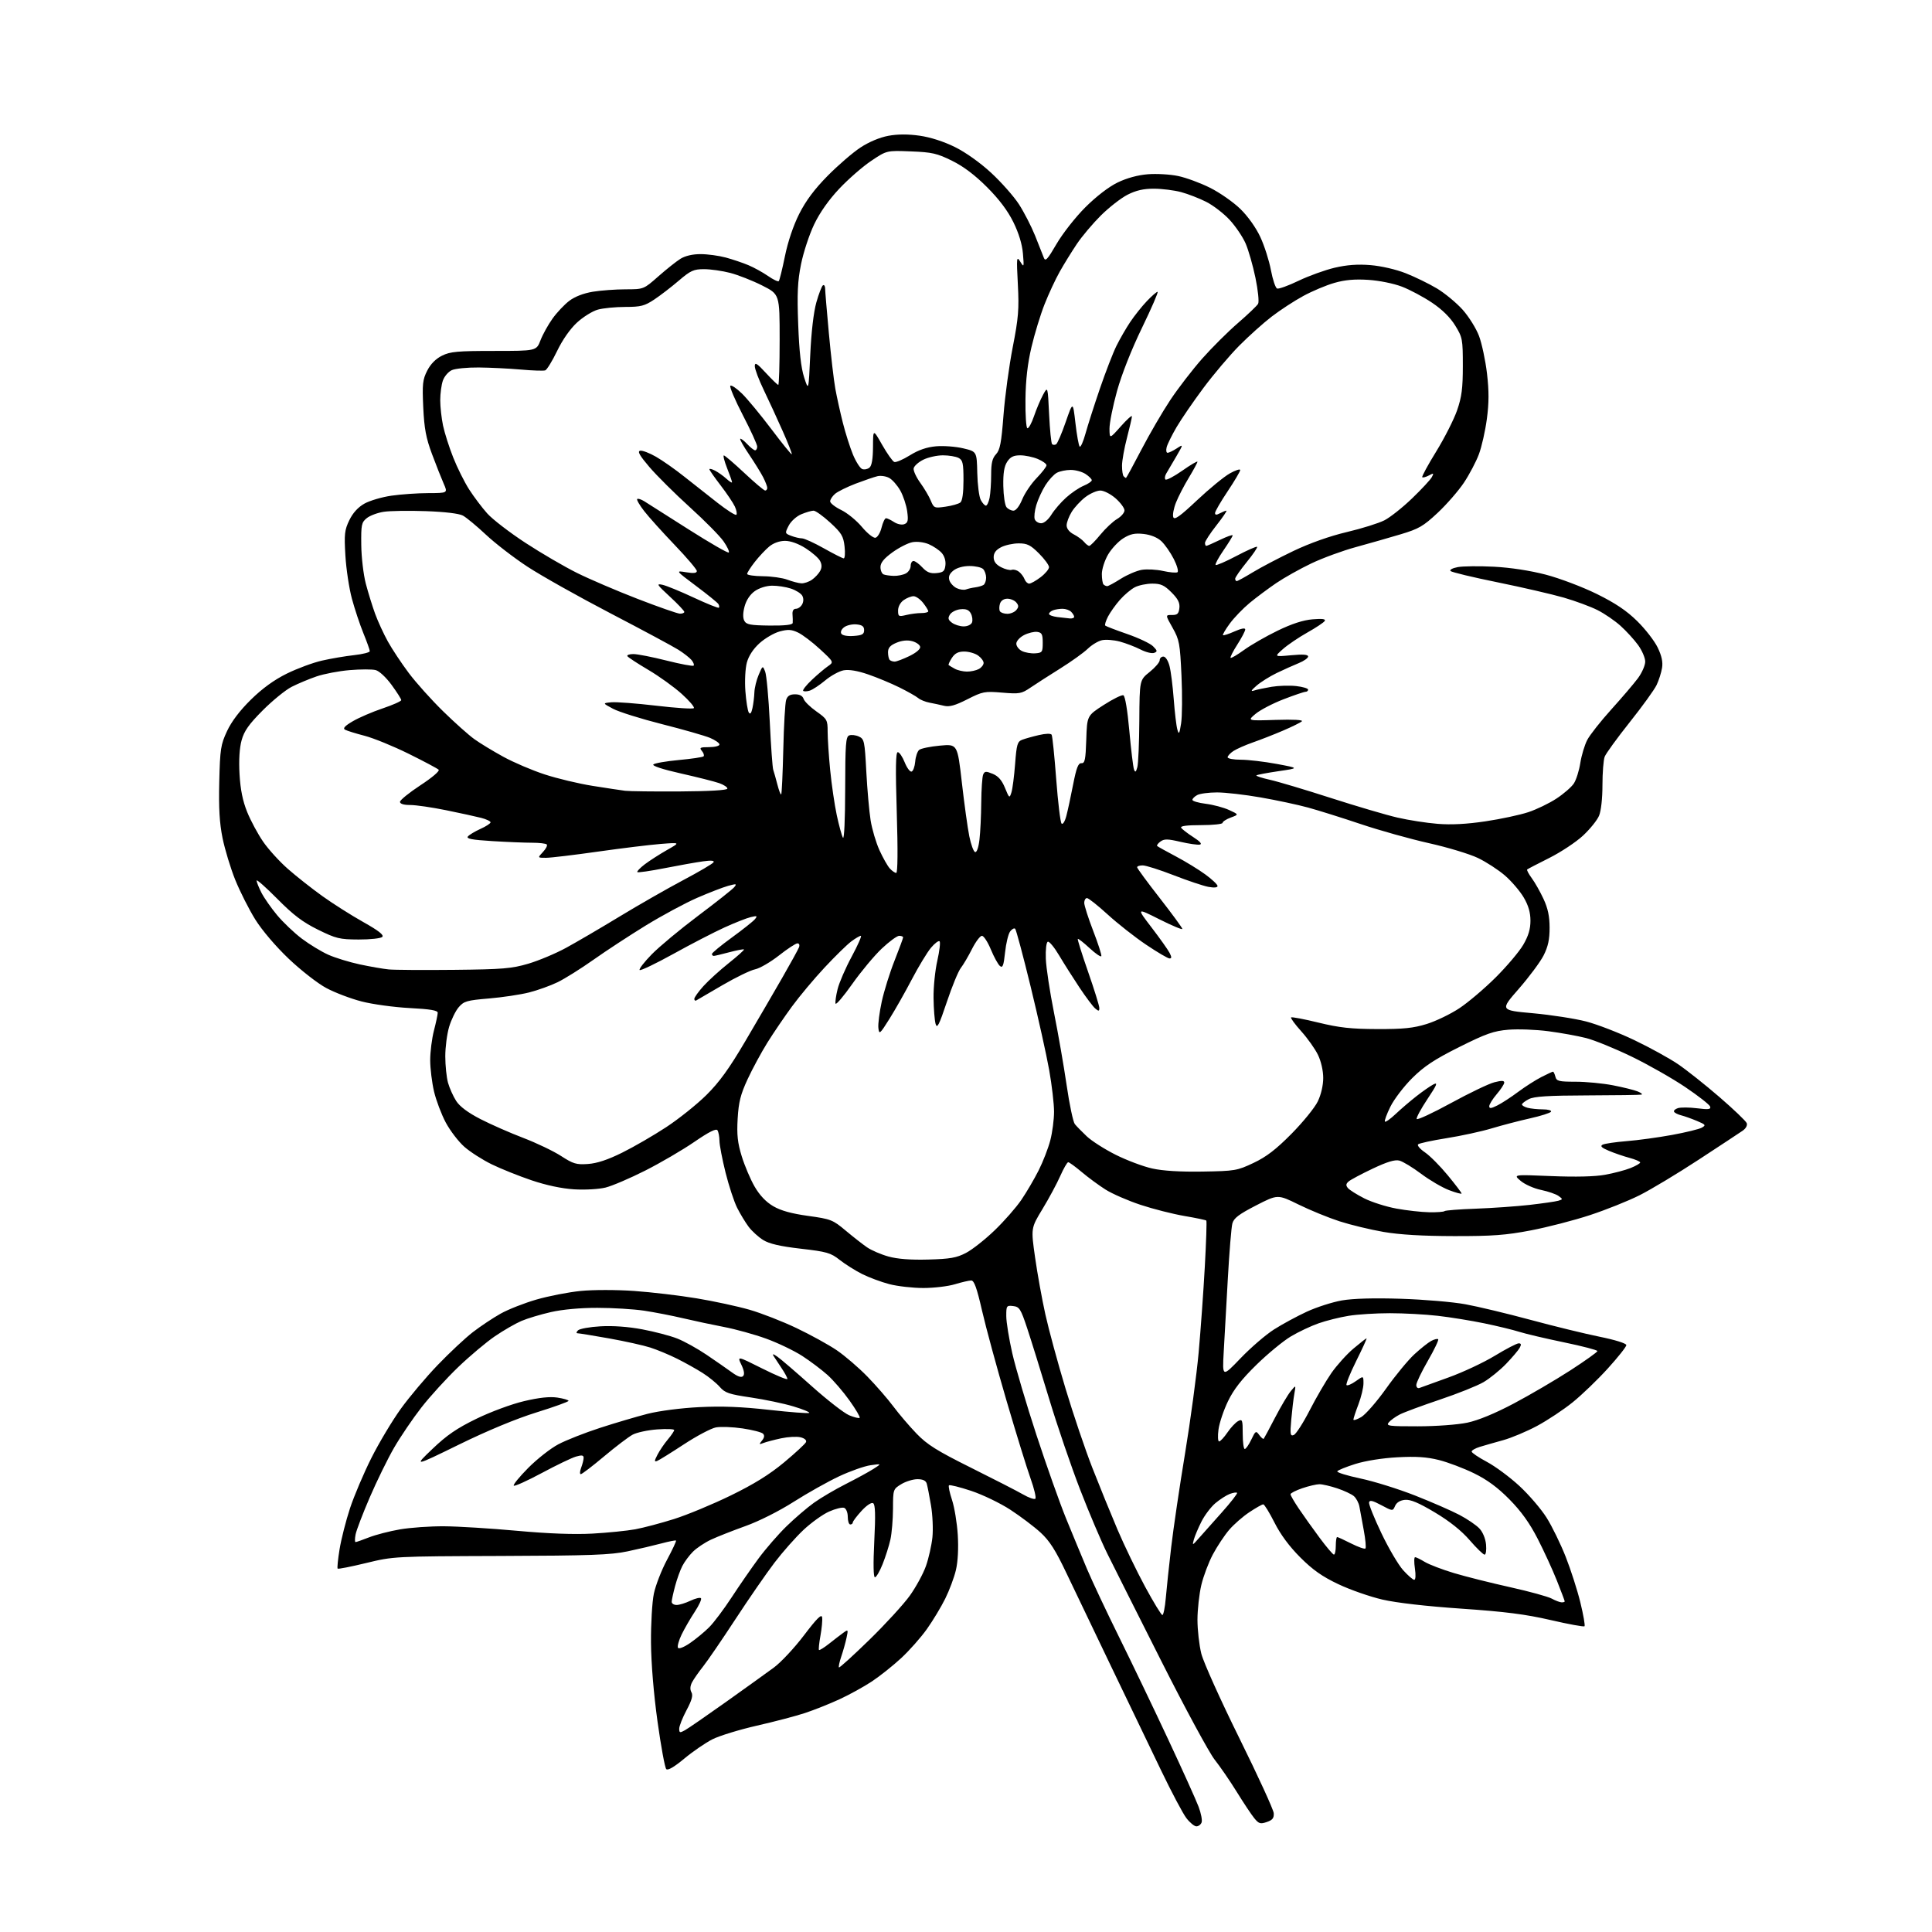 <?xml version="1.0" encoding="UTF-8" standalone="no"?>
<svg 
  version="1.1" 
  xmlns="http://www.w3.org/2000/svg" 
  xmlns:xlink="http://www.w3.org/1999/xlink" 
  xmlns:svg="http://www.w3.org/2000/svg"
  xmlns:rdf="http://www.w3.org/1999/02/22-rdf-syntax-ns#"
  xmlns:cc="http://creativecommons.org/ns#"
  xmlns:dc="http://purl.org/dc/elements/1.1/"
  viewBox="0 0 768 768"
  width="768"
  height="768"
>
<style>svg {background-color: white; }</style>"
<path stroke="none" fill="black" fill-rule="evenodd" d="M475.58,726.00C474.77,726.00 472.97,724.52 471.59,722.71C470.21,720.90 465.74,712.46 461.65,703.96C457.57,695.46 448.71,677.02 441.96,663.00C435.22,648.98 427.14,632.10 424.00,625.50C419.62,616.25 417.24,612.52 413.66,609.23C411.10,606.88 405.70,602.80 401.65,600.16C397.61,597.52 390.58,594.14 386.03,592.63C381.49,591.13 377.52,590.14 377.23,590.44C376.93,590.74 377.48,593.35 378.44,596.24C379.40,599.13 380.43,605.38 380.73,610.12C381.06,615.49 380.78,620.77 379.99,624.12C379.30,627.08 377.38,632.20 375.74,635.50C374.11,638.80 370.83,644.23 368.46,647.57C366.09,650.91 361.50,656.10 358.25,659.11C355.00,662.12 349.76,666.29 346.61,668.38C343.46,670.47 337.65,673.67 333.69,675.50C329.74,677.32 323.57,679.77 320.00,680.95C316.43,682.14 307.82,684.39 300.88,685.97C293.94,687.55 285.99,689.99 283.21,691.39C280.43,692.80 275.39,696.26 271.99,699.09C267.98,702.43 265.48,703.88 264.85,703.25C264.31,702.71 262.75,694.22 261.38,684.38C259.85,673.36 258.85,661.32 258.78,653.00C258.72,645.55 259.23,636.81 259.92,633.50C260.61,630.20 262.95,624.18 265.12,620.11C267.29,616.05 268.92,612.58 268.73,612.40C268.55,612.22 265.95,612.73 262.95,613.53C259.95,614.33 253.90,615.75 249.50,616.68C242.78,618.10 234.71,618.40 199.00,618.52C156.67,618.67 156.46,618.68 145.57,621.32C139.56,622.78 134.45,623.79 134.22,623.55C133.99,623.32 134.33,619.84 134.99,615.82C135.65,611.79 137.52,604.46 139.15,599.51C140.79,594.57 144.60,585.60 147.62,579.59C150.64,573.57 155.90,564.79 159.29,560.07C162.68,555.36 169.29,547.51 173.98,542.63C178.67,537.75 184.97,531.85 188.00,529.52C191.03,527.19 195.97,523.90 199.00,522.20C202.03,520.50 208.44,517.98 213.26,516.59C218.08,515.20 225.96,513.66 230.77,513.18C235.74,512.68 244.90,512.68 252.01,513.17C258.88,513.65 270.10,514.97 276.94,516.11C283.78,517.24 293.23,519.29 297.94,520.64C302.65,522.00 311.06,525.28 316.63,527.94C322.20,530.59 329.40,534.56 332.63,536.75C335.86,538.95 341.32,543.64 344.77,547.18C348.22,550.72 352.87,556.07 355.10,559.06C357.33,562.05 361.48,566.92 364.33,569.87C368.59,574.29 372.41,576.68 386.00,583.45C395.07,587.96 404.38,592.74 406.68,594.06C408.98,595.39 411.18,596.15 411.57,595.76C411.96,595.37 411.11,591.77 409.68,587.77C408.24,583.77 403.93,569.82 400.10,556.77C396.27,543.71 391.89,527.62 390.38,521.02C388.30,511.94 387.25,509.00 386.06,509.01C385.20,509.02 382.29,509.69 379.59,510.51C376.89,511.33 371.25,512.00 367.05,512.00C362.85,512.00 356.78,511.31 353.55,510.47C350.31,509.63 345.43,507.81 342.69,506.44C339.95,505.06 335.94,502.53 333.77,500.82C330.23,498.02 328.69,497.57 318.33,496.38C310.09,495.43 305.84,494.44 303.38,492.93C301.50,491.76 298.89,489.39 297.59,487.66C296.29,485.92 294.23,482.52 293.01,480.09C291.80,477.67 289.73,471.37 288.41,466.09C287.10,460.82 286.01,455.15 286.00,453.50C285.98,451.85 285.63,449.97 285.21,449.31C284.69,448.49 281.87,449.90 275.98,453.94C271.32,457.14 262.55,462.26 256.50,465.32C250.45,468.38 243.35,471.42 240.72,472.07C238.03,472.73 232.56,473.04 228.22,472.78C223.30,472.47 217.17,471.17 211.31,469.19C206.25,467.48 199.12,464.62 195.47,462.84C191.81,461.05 186.92,457.92 184.59,455.87C182.26,453.82 178.94,449.48 177.20,446.23C175.47,442.98 173.37,437.43 172.54,433.91C171.71,430.38 171.02,424.78 171.01,421.46C171.01,418.14 171.68,412.83 172.50,409.66C173.32,406.49 174.00,403.32 174.00,402.60C174.00,401.64 171.02,401.14 162.75,400.71C156.56,400.38 147.98,399.20 143.69,398.08C139.39,396.97 133.11,394.58 129.73,392.77C126.34,390.97 119.63,385.74 114.79,381.14C109.59,376.19 104.15,369.80 101.47,365.50C98.98,361.50 95.41,354.43 93.53,349.80C91.66,345.16 89.39,337.67 88.47,333.17C87.25,327.13 86.91,321.22 87.16,310.74C87.48,297.69 87.74,296.01 90.26,290.61C92.05,286.78 95.37,282.41 99.76,278.10C104.28,273.66 108.97,270.26 114.00,267.78C118.12,265.75 124.42,263.41 128.00,262.60C131.57,261.78 137.31,260.81 140.75,260.43C144.19,260.05 147.00,259.34 147.00,258.85C147.00,258.36 145.86,255.16 144.46,251.73C143.06,248.30 141.01,242.12 139.89,238.00C138.78,233.88 137.61,226.16 137.30,220.85C136.79,212.33 136.97,210.70 138.86,206.79C140.27,203.88 142.32,201.63 144.86,200.20C146.98,199.01 151.82,197.58 155.61,197.04C159.40,196.49 165.99,196.03 170.26,196.02C178.03,196.00 178.03,196.00 176.37,192.25C175.46,190.19 173.37,184.90 171.73,180.50C169.34,174.10 168.65,170.39 168.25,161.95C167.82,152.65 168.01,150.91 169.83,147.33C171.17,144.70 173.23,142.61 175.70,141.39C178.97,139.76 181.84,139.50 196.36,139.50C213.23,139.50 213.23,139.50 214.86,135.26C215.76,132.93 217.91,129.06 219.63,126.66C221.35,124.25 224.34,121.08 226.27,119.61C228.48,117.92 231.95,116.58 235.64,115.97C238.86,115.44 244.74,115.01 248.69,115.01C255.88,115.00 255.88,115.00 261.69,109.87C264.89,107.05 268.85,103.90 270.50,102.87C272.39,101.70 275.35,101.01 278.50,101.02C281.25,101.02 285.75,101.63 288.50,102.37C291.25,103.12 295.30,104.48 297.50,105.41C299.70,106.33 303.20,108.26 305.27,109.69C307.34,111.13 309.28,112.06 309.57,111.76C309.87,111.46 310.97,107.01 312.02,101.86C313.20,96.07 315.37,89.64 317.71,85.00C320.34,79.79 323.78,75.18 328.99,69.90C333.12,65.71 338.99,60.65 342.03,58.65C345.40,56.43 349.71,54.62 353.11,53.99C356.81,53.30 360.96,53.29 365.55,53.94C369.83,54.54 375.14,56.25 379.58,58.44C383.87,60.56 389.66,64.68 394.04,68.74C398.06,72.46 403.01,78.06 405.04,81.19C407.07,84.33 409.96,89.95 411.47,93.69C412.98,97.44 414.54,101.38 414.94,102.46C415.54,104.08 416.42,103.13 420.00,96.96C422.40,92.84 427.51,86.33 431.42,82.42C435.74,78.11 440.74,74.26 444.24,72.56C447.89,70.79 452.28,69.59 456.27,69.27C459.72,68.99 465.13,69.30 468.28,69.96C471.44,70.61 477.17,72.72 481.02,74.65C484.87,76.57 490.28,80.35 493.05,83.05C496.04,85.96 499.27,90.49 501.00,94.22C502.61,97.68 504.50,103.59 505.21,107.38C505.92,111.16 507.03,114.46 507.67,114.70C508.31,114.95 512.15,113.56 516.20,111.61C520.24,109.67 526.69,107.34 530.53,106.43C535.41,105.29 539.69,104.97 544.81,105.39C549.06,105.74 554.92,107.09 558.81,108.62C562.49,110.07 568.06,112.79 571.19,114.66C574.32,116.54 578.91,120.33 581.39,123.08C583.86,125.84 586.81,130.56 587.94,133.57C589.06,136.57 590.49,143.27 591.10,148.45C591.92,155.45 591.91,160.09 591.05,166.53C590.42,171.29 588.99,177.62 587.88,180.58C586.77,183.55 584.09,188.63 581.92,191.89C579.74,195.14 575.05,200.53 571.48,203.87C565.79,209.19 563.98,210.24 556.75,212.40C552.21,213.76 544.23,216.04 539.00,217.47C533.77,218.89 525.81,221.81 521.29,223.96C516.78,226.11 510.48,229.64 507.29,231.81C504.11,233.98 499.36,237.52 496.74,239.69C494.12,241.86 490.58,245.54 488.87,247.86C487.16,250.19 485.94,252.27 486.15,252.49C486.37,252.70 488.45,252.03 490.77,250.99C493.41,249.81 495.00,249.52 495.00,250.21C495.00,250.82 493.59,253.52 491.87,256.20C490.15,258.88 488.94,261.27 489.17,261.50C489.41,261.74 491.83,260.32 494.55,258.35C497.27,256.38 503.26,252.94 507.86,250.71C513.50,247.97 518.02,246.50 521.75,246.19C525.65,245.86 527.08,246.06 526.60,246.84C526.22,247.45 523.12,249.52 519.71,251.43C516.29,253.35 511.93,256.30 510.00,258.00C506.50,261.10 506.50,261.10 513.25,260.47C517.97,260.03 520.00,260.18 520.00,260.97C520.00,261.59 518.31,262.78 516.25,263.61C514.19,264.45 510.25,266.21 507.50,267.54C504.75,268.87 501.15,271.13 499.50,272.56C497.32,274.45 497.05,274.98 498.50,274.50C499.60,274.14 502.75,273.47 505.50,273.01C508.25,272.56 512.64,272.43 515.25,272.72C517.86,273.02 520.00,273.65 520.00,274.13C520.00,274.61 519.54,275.00 518.97,275.00C518.40,275.00 514.45,276.34 510.20,277.98C505.95,279.62 500.96,282.22 499.13,283.75C495.79,286.54 495.79,286.54 507.14,286.17C514.16,285.95 518.12,286.16 517.50,286.74C516.95,287.25 513.58,288.91 510.00,290.44C506.43,291.97 501.05,294.08 498.05,295.12C495.06,296.17 491.57,297.71 490.30,298.54C489.04,299.37 488.00,300.49 488.00,301.02C488.00,301.56 490.36,302.00 493.25,302.00C496.14,302.00 502.55,302.75 507.50,303.67C516.50,305.35 516.50,305.35 508.20,306.56C503.63,307.23 499.69,307.98 499.44,308.23C499.19,308.48 501.58,309.25 504.74,309.96C507.91,310.66 518.83,313.92 529.00,317.20C539.17,320.47 551.10,323.99 555.50,325.00C559.90,326.02 567.10,327.14 571.50,327.49C576.90,327.93 583.08,327.60 590.50,326.49C596.55,325.59 604.20,323.95 607.50,322.86C610.80,321.77 615.85,319.33 618.72,317.44C621.59,315.56 624.70,312.86 625.63,311.44C626.56,310.02 627.72,306.37 628.19,303.33C628.67,300.29 629.91,296.16 630.95,294.15C631.99,292.14 636.31,286.68 640.53,282.00C644.76,277.32 649.52,271.74 651.11,269.60C652.70,267.45 654.00,264.48 654.00,263.00C654.00,261.52 652.72,258.55 651.16,256.40C649.60,254.26 646.47,250.83 644.20,248.79C641.93,246.74 637.83,243.93 635.09,242.55C632.36,241.16 626.31,238.92 621.66,237.57C617.01,236.23 605.17,233.49 595.35,231.49C585.53,229.50 577.10,227.47 576.62,227.00C576.12,226.51 577.37,225.83 579.50,225.43C581.57,225.05 588.04,224.98 593.88,225.28C600.48,225.62 608.28,226.82 614.50,228.44C620.00,229.88 629.11,233.33 634.75,236.11C642.16,239.77 646.61,242.76 650.82,246.91C654.03,250.06 657.68,254.77 658.94,257.38C660.55,260.70 661.08,263.15 660.69,265.51C660.39,267.37 659.42,270.42 658.53,272.29C657.65,274.16 652.84,280.81 647.84,287.09C642.85,293.36 638.37,299.54 637.88,300.81C637.40,302.09 637.00,307.17 637.00,312.10C637.00,317.40 636.45,322.38 635.64,324.28C634.90,326.05 632.03,329.61 629.26,332.18C626.50,334.75 620.47,338.74 615.87,341.05C611.27,343.35 607.31,345.41 607.07,345.63C606.84,345.85 607.66,347.40 608.89,349.07C610.13,350.75 612.23,354.45 613.56,357.31C615.31,361.05 615.98,364.25 615.99,368.78C616.00,373.44 615.38,376.29 613.61,379.79C612.29,382.39 607.85,388.36 603.75,393.06C596.28,401.60 596.28,401.60 609.39,402.78C616.60,403.44 626.10,404.91 630.50,406.05C634.90,407.19 643.51,410.52 649.64,413.45C655.77,416.38 663.59,420.68 667.02,423.01C670.45,425.34 677.87,431.23 683.51,436.10C689.15,440.97 694.03,445.64 694.35,446.46C694.69,447.35 694.02,448.59 692.71,449.49C691.50,450.33 683.63,455.51 675.24,461.00C666.84,466.50 656.28,472.85 651.77,475.12C647.25,477.39 638.36,480.95 632.02,483.03C625.67,485.12 615.09,487.85 608.49,489.11C598.62,491.00 593.23,491.40 578.00,491.37C565.57,491.35 556.38,490.81 549.99,489.71C544.76,488.81 536.89,486.91 532.49,485.49C528.10,484.07 520.77,481.07 516.21,478.83C507.92,474.75 507.92,474.75 499.26,479.20C492.43,482.72 490.45,484.23 489.88,486.37C489.48,487.86 488.67,497.73 488.08,508.29C487.49,518.86 486.75,532.00 486.44,537.50C485.88,547.50 485.88,547.50 493.19,539.88C497.21,535.69 503.17,530.56 506.44,528.48C509.71,526.39 515.58,523.22 519.49,521.41C523.39,519.61 529.66,517.60 533.42,516.94C537.84,516.17 546.13,515.94 556.88,516.28C566.02,516.57 577.55,517.55 582.50,518.46C587.45,519.36 599.09,522.15 608.36,524.65C617.63,527.16 630.01,530.18 635.86,531.37C642.07,532.63 646.50,534.02 646.50,534.70C646.50,535.34 643.19,539.52 639.14,543.98C635.10,548.44 628.80,554.50 625.14,557.45C621.49,560.40 615.12,564.62 611.00,566.83C606.88,569.04 600.80,571.59 597.50,572.50C594.20,573.41 590.04,574.60 588.25,575.15C586.46,575.70 585.00,576.54 585.00,577.02C585.00,577.49 587.73,579.34 591.07,581.12C594.41,582.90 600.22,587.21 603.99,590.70C607.77,594.19 612.62,599.85 614.78,603.28C616.94,606.70 620.35,613.69 622.37,618.80C624.39,623.92 627.03,632.12 628.22,637.02C629.42,641.93 630.16,646.17 629.87,646.46C629.58,646.75 623.53,645.65 616.42,644.00C606.47,641.70 598.33,640.66 581.00,639.47C566.95,638.51 555.12,637.15 549.50,635.85C544.55,634.70 536.67,631.95 532.00,629.73C525.60,626.70 521.86,624.07 516.88,619.09C512.53,614.74 509.01,609.99 506.62,605.23C504.61,601.26 502.61,598.00 502.16,598.00C501.71,598.00 499.24,599.39 496.67,601.10C494.09,602.80 490.47,605.97 488.61,608.14C486.75,610.32 483.84,614.70 482.14,617.89C480.44,621.08 478.37,626.57 477.54,630.09C476.71,633.62 476.02,639.81 476.01,643.86C476.01,647.90 476.70,653.98 477.54,657.36C478.39,660.74 485.18,675.82 492.62,690.87C500.07,705.93 506.23,719.38 506.33,720.76C506.46,722.72 505.85,723.50 503.57,724.28C501.01,725.16 500.39,724.97 498.57,722.73C497.43,721.33 494.32,716.65 491.66,712.34C488.99,708.03 485.03,702.25 482.85,699.50C480.68,696.75 471.17,679.20 461.74,660.50C452.31,641.80 442.61,622.52 440.20,617.65C437.79,612.78 432.91,601.31 429.37,592.15C425.82,582.99 420.27,566.73 417.03,556.00C413.79,545.27 409.87,532.67 408.32,528.00C405.76,520.29 405.24,519.47 402.75,519.18C400.12,518.88 400.00,519.06 400.01,523.18C400.01,525.56 401.10,532.23 402.41,538.00C403.73,543.77 408.06,558.40 412.03,570.50C416.00,582.60 421.27,597.45 423.73,603.50C426.20,609.55 429.95,618.60 432.07,623.62C434.19,628.63 440.02,641.01 445.03,651.12C450.03,661.23 458.75,679.40 464.40,691.50C470.06,703.60 475.49,715.62 476.46,718.21C477.44,720.80 477.98,723.62 477.65,724.46C477.33,725.31 476.40,726.00 475.58,726.00zM272.30,687.78C273.57,687.08 280.88,682.03 288.55,676.58C296.22,671.12 304.80,664.96 307.60,662.90C310.41,660.84 315.81,655.06 319.60,650.06C324.72,643.31 326.58,641.47 326.81,642.90C326.98,643.97 326.68,647.24 326.15,650.17C325.61,653.10 325.35,655.68 325.56,655.89C325.77,656.10 327.58,654.98 329.59,653.39C331.59,651.80 334.13,649.85 335.24,649.05C337.17,647.65 337.22,647.72 336.51,651.05C336.11,652.95 335.17,656.28 334.43,658.46C333.69,660.64 333.27,662.61 333.50,662.83C333.72,663.06 339.15,658.12 345.57,651.87C351.98,645.62 359.23,637.70 361.68,634.28C364.12,630.86 367.01,625.56 368.08,622.51C369.16,619.45 370.31,614.32 370.65,611.12C370.98,607.91 370.73,602.18 370.08,598.39C369.44,594.60 368.68,590.71 368.39,589.75C368.03,588.56 366.85,588.00 364.68,588.00C362.93,588.01 360.04,588.90 358.25,589.99C355.04,591.95 355.00,592.06 354.98,599.74C354.96,604.01 354.50,609.52 353.95,612.00C353.40,614.48 352.01,618.86 350.86,621.75C349.71,624.64 348.33,627.00 347.80,627.00C347.19,627.00 347.09,621.72 347.54,612.64C348.07,602.10 347.94,598.08 347.09,597.55C346.40,597.13 344.51,598.38 342.46,600.61C340.56,602.69 339.00,604.75 339.00,605.20C339.00,605.64 338.55,606.00 338.00,606.00C337.45,606.00 337.00,604.64 337.00,602.97C337.00,601.27 336.37,599.70 335.57,599.39C334.79,599.09 332.09,599.75 329.57,600.87C327.06,601.98 322.47,605.28 319.37,608.19C316.27,611.11 311.11,616.94 307.91,621.14C304.70,625.35 297.70,635.47 292.36,643.64C287.01,651.81 281.21,660.30 279.45,662.50C277.70,664.70 275.74,667.52 275.09,668.76C274.32,670.25 274.24,671.61 274.86,672.71C275.55,673.95 275.02,675.87 272.90,679.84C271.31,682.83 270.00,686.13 270.00,687.17C270.00,688.85 270.26,688.92 272.30,687.78zM274.34,653.11C276.66,651.51 280.07,648.70 281.91,646.85C283.76,645.01 287.76,639.67 290.82,635.00C293.87,630.33 298.70,623.35 301.54,619.50C304.39,615.65 309.38,609.90 312.64,606.73C315.90,603.55 320.80,599.35 323.53,597.39C326.26,595.43 331.97,592.07 336.22,589.92C340.46,587.77 345.41,585.07 347.22,583.91C350.50,581.82 350.50,581.82 346.06,582.45C343.61,582.80 337.99,584.78 333.56,586.86C329.13,588.94 321.00,593.50 315.51,596.99C309.69,600.70 301.69,604.72 296.34,606.63C291.30,608.44 285.13,610.87 282.63,612.04C280.14,613.21 276.91,615.36 275.46,616.82C274.00,618.27 272.11,620.82 271.25,622.48C270.39,624.14 269.09,627.75 268.36,630.50C267.62,633.25 267.02,636.06 267.01,636.75C267.01,637.44 267.88,638.00 268.97,638.00C270.05,638.00 272.52,637.24 274.45,636.32C276.39,635.40 278.27,634.94 278.64,635.31C279.01,635.67 277.89,638.12 276.16,640.74C274.43,643.36 272.09,647.42 270.95,649.76C269.82,652.11 269.17,654.47 269.51,655.02C269.87,655.59 271.89,654.79 274.34,653.11zM462.06,642.00C462.49,642.00 463.10,638.96 463.42,635.25C463.73,631.54 464.70,622.42 465.57,615.00C466.44,607.58 468.92,590.78 471.09,577.68C473.25,564.57 475.67,546.57 476.48,537.68C477.28,528.78 478.39,513.42 478.93,503.55C479.48,493.68 479.75,485.42 479.53,485.20C479.31,484.97 475.39,484.15 470.81,483.37C466.24,482.59 458.40,480.60 453.39,478.94C448.38,477.28 442.11,474.55 439.46,472.87C436.81,471.19 432.56,468.06 430.01,465.91C427.46,463.76 425.04,462.00 424.63,462.00C424.22,462.00 422.80,464.47 421.46,467.49C420.13,470.50 416.96,476.40 414.42,480.58C409.80,488.19 409.80,488.19 411.46,499.85C412.37,506.26 414.21,516.45 415.55,522.50C416.89,528.55 420.50,541.83 423.57,552.00C426.63,562.17 431.43,576.35 434.23,583.50C437.03,590.65 441.52,601.67 444.21,608.00C446.91,614.33 451.85,624.56 455.20,630.75C458.55,636.94 461.64,642.00 462.06,642.00zM620.75,636.96C621.44,636.98 622.00,636.81 622.00,636.58C622.00,636.34 620.60,632.63 618.89,628.33C617.18,624.02 613.73,616.51 611.23,611.64C608.04,605.43 604.69,600.76 600.04,596.04C595.36,591.29 591.20,588.23 585.95,585.66C581.85,583.66 575.58,581.28 572.00,580.38C567.17,579.17 562.94,578.89 555.50,579.29C549.55,579.61 542.78,580.69 538.79,581.94C535.10,583.10 531.86,584.42 531.59,584.86C531.31,585.31 535.45,586.59 540.79,587.72C546.13,588.84 555.90,591.89 562.50,594.49C569.10,597.09 577.05,600.56 580.16,602.20C583.28,603.84 586.85,606.27 588.09,607.60C589.44,609.03 590.51,611.63 590.73,614.00C590.93,616.20 590.67,618.00 590.15,618.00C589.63,618.00 586.95,615.41 584.21,612.24C580.92,608.44 576.21,604.69 570.36,601.20C563.94,597.37 560.67,596.00 558.50,596.21C556.58,596.39 555.16,597.27 554.57,598.62C553.63,600.75 553.63,600.75 549.07,598.32C545.59,596.46 544.43,596.21 544.22,597.24C544.06,597.99 546.27,603.49 549.13,609.47C551.98,615.46 555.88,622.07 557.78,624.18C559.68,626.28 561.66,628.00 562.18,628.00C562.73,628.00 562.84,626.13 562.45,623.50C562.08,621.02 562.11,619.00 562.52,619.00C562.93,619.00 564.67,619.85 566.38,620.89C568.10,621.93 573.33,623.93 578.00,625.33C582.67,626.73 592.72,629.25 600.33,630.94C607.93,632.63 615.36,634.67 616.83,635.47C618.30,636.27 620.06,636.94 620.75,636.96zM530.25,617.98C530.66,617.99 531.00,616.42 531.00,614.50C531.00,612.58 531.24,611.00 531.53,611.00C531.83,611.00 534.35,612.16 537.13,613.57C539.92,614.98 542.46,615.87 542.78,615.55C543.10,615.23 542.80,611.94 542.11,608.24C541.43,604.53 540.65,600.31 540.38,598.85C540.11,597.40 539.12,595.55 538.19,594.74C537.26,593.94 534.28,592.54 531.57,591.64C528.86,590.74 525.68,590.00 524.50,590.00C523.32,590.00 520.25,590.72 517.68,591.59C515.11,592.47 513.00,593.55 513.00,593.99C513.00,594.44 514.47,596.98 516.27,599.65C518.06,602.32 521.78,607.53 524.52,611.23C527.26,614.93 529.84,617.97 530.25,617.98zM476.53,611.50C477.98,609.85 482.11,605.21 485.70,601.20C489.29,597.18 492.01,593.68 491.75,593.42C491.49,593.16 490.18,593.36 488.83,593.87C487.49,594.38 484.93,596.03 483.14,597.53C481.36,599.03 478.86,602.34 477.58,604.88C476.30,607.42 474.95,610.62 474.57,612.00C473.91,614.43 473.96,614.42 476.53,611.50zM141.34,613.00C141.66,613.00 144.08,612.16 146.71,611.12C149.35,610.09 154.88,608.66 159.00,607.95C163.12,607.24 171.00,606.69 176.50,606.72C182.00,606.75 195.05,607.56 205.50,608.51C218.00,609.65 228.27,610.03 235.52,609.63C241.58,609.29 249.23,608.52 252.52,607.92C255.81,607.31 262.77,605.47 268.00,603.82C273.23,602.16 283.35,597.96 290.50,594.47C299.72,589.97 305.88,586.15 311.69,581.32C316.19,577.57 320.11,573.94 320.40,573.26C320.72,572.52 319.85,571.75 318.25,571.35C316.78,570.98 313.31,571.16 310.54,571.75C307.77,572.34 304.60,573.18 303.50,573.60C301.70,574.30 301.64,574.20 302.91,572.64C303.86,571.47 303.99,570.59 303.30,569.90C302.74,569.34 299.08,568.40 295.17,567.82C291.26,567.24 286.49,567.06 284.58,567.42C282.68,567.78 276.96,570.80 271.87,574.14C266.79,577.47 262.00,580.45 261.22,580.75C260.05,581.20 260.07,580.76 261.36,578.27C262.22,576.60 264.07,573.88 265.46,572.23C266.86,570.57 268.00,568.88 268.00,568.47C268.00,568.06 264.96,567.95 261.24,568.21C257.53,568.48 253.14,569.42 251.49,570.30C249.85,571.18 244.72,575.08 240.11,578.95C235.49,582.83 231.34,586.00 230.88,586.00C230.42,586.00 230.49,584.85 231.02,583.43C231.56,582.02 232.00,580.26 232.00,579.50C232.00,578.46 231.29,578.34 228.97,579.01C227.30,579.49 221.19,582.42 215.40,585.53C209.60,588.64 204.57,590.91 204.23,590.57C203.89,590.22 206.48,587.05 209.98,583.52C213.49,579.98 218.86,575.76 221.93,574.14C224.99,572.51 232.45,569.57 238.50,567.61C244.55,565.64 253.07,563.13 257.43,562.01C262.01,560.85 270.68,559.72 277.93,559.36C286.95,558.90 294.83,559.21 305.83,560.45C314.26,561.39 321.40,561.93 321.69,561.65C321.98,561.36 319.13,560.19 315.36,559.06C311.59,557.92 304.00,556.33 298.50,555.52C289.81,554.24 288.19,553.70 286.12,551.32C284.81,549.82 281.75,547.32 279.31,545.78C276.88,544.23 272.32,541.69 269.19,540.12C266.06,538.56 261.25,536.55 258.50,535.67C255.75,534.79 248.36,533.15 242.08,532.03C235.79,530.91 230.19,530.00 229.63,530.00C229.00,530.00 229.06,529.54 229.76,528.84C230.40,528.20 234.43,527.47 238.71,527.23C243.61,526.94 249.78,527.39 255.34,528.44C260.19,529.35 266.44,530.99 269.22,532.09C272.00,533.18 277.25,536.09 280.88,538.55C284.52,541.01 289.04,544.15 290.93,545.53C293.24,547.22 294.69,547.71 295.37,547.03C296.05,546.35 295.83,544.87 294.71,542.51C293.03,539.00 293.03,539.00 303.02,544.01C308.51,546.76 313.00,548.63 313.00,548.15C313.00,547.67 311.97,545.75 310.71,543.89C309.45,542.03 308.02,539.86 307.54,539.08C306.91,538.06 307.35,538.13 309.08,539.35C310.41,540.28 316.54,545.54 322.70,551.05C328.86,556.55 335.54,561.75 337.55,562.59C339.57,563.43 341.45,563.89 341.73,563.60C342.01,563.32 340.20,560.24 337.71,556.75C335.22,553.25 331.30,548.70 329.00,546.62C326.69,544.54 322.14,541.11 318.89,539.00C315.63,536.90 309.18,533.81 304.55,532.13C299.93,530.46 292.40,528.37 287.82,527.50C283.25,526.62 275.90,525.06 271.50,524.02C267.10,522.98 260.12,521.63 256.00,521.01C251.88,520.40 243.54,519.89 237.48,519.89C230.67,519.88 223.62,520.52 219.01,521.57C214.91,522.50 209.63,524.09 207.27,525.10C204.91,526.11 200.19,528.83 196.78,531.15C193.37,533.47 186.79,538.99 182.16,543.43C177.53,547.87 170.93,555.10 167.51,559.50C164.08,563.90 159.20,571.10 156.65,575.50C154.11,579.90 149.77,588.76 147.01,595.18C144.24,601.60 141.70,608.24 141.36,609.93C141.03,611.62 141.01,613.00 141.34,613.00zM182.50,574.22C164.50,583.03 164.50,583.03 171.91,575.96C177.62,570.50 181.62,567.76 189.41,563.97C195.05,561.22 203.38,558.14 208.31,556.98C214.35,555.55 218.52,555.11 221.56,555.56C224.00,555.93 226.00,556.51 226.00,556.86C226.00,557.21 220.26,559.28 213.25,561.46C205.25,563.94 193.79,568.69 182.50,574.22zM494.81,576.00C495.26,576.00 496.43,574.32 497.41,572.27C499.09,568.74 499.26,568.64 500.58,570.45C501.35,571.50 502.14,572.16 502.35,571.93C502.55,571.69 504.59,567.90 506.87,563.50C509.16,559.10 511.96,554.38 513.10,553.00C515.16,550.50 515.16,550.50 514.53,554.00C514.18,555.92 513.63,560.55 513.30,564.28C512.78,570.20 512.90,570.97 514.30,570.44C515.17,570.10 518.00,565.71 520.59,560.67C523.18,555.62 527.07,548.95 529.23,545.83C531.40,542.72 535.35,538.33 538.02,536.08C540.68,533.84 543.03,532.00 543.23,532.00C543.44,532.00 541.59,536.05 539.13,540.99C536.67,545.94 534.93,550.26 535.27,550.60C535.61,550.94 537.26,550.24 538.94,549.04C542.00,546.86 542.00,546.86 542.00,549.92C542.00,551.60 541.10,555.35 540.00,558.24C538.90,561.13 538.00,563.86 538.00,564.31C538.00,564.75 539.40,564.30 541.11,563.31C542.82,562.31 547.26,557.22 550.98,552.00C554.70,546.77 559.76,540.63 562.23,538.36C564.69,536.09 567.71,533.69 568.94,533.03C570.17,532.38 571.41,532.08 571.70,532.37C571.99,532.66 570.16,536.50 567.62,540.90C565.08,545.31 563.00,549.65 563.00,550.56C563.00,551.47 563.56,552.00 564.25,551.74C564.94,551.48 570.13,549.60 575.78,547.57C581.43,545.54 589.72,541.66 594.20,538.94C598.67,536.22 602.95,534.00 603.70,534.00C604.70,534.00 604.81,534.47 604.12,535.75C603.60,536.71 601.17,539.58 598.72,542.13C596.27,544.68 592.22,547.96 589.73,549.42C587.24,550.88 579.41,554.01 572.34,556.38C565.27,558.76 558.11,561.41 556.42,562.28C554.73,563.15 552.77,564.57 552.05,565.43C550.89,566.84 552.06,567.00 563.63,566.98C570.95,566.97 579.43,566.34 583.30,565.53C587.67,564.60 594.27,561.87 601.80,557.89C608.23,554.48 618.34,548.56 624.25,544.74C630.16,540.91 635.00,537.46 635.00,537.07C635.00,536.68 629.04,535.12 621.75,533.61C614.46,532.10 606.48,530.22 604.00,529.44C601.52,528.65 595.23,527.12 590.00,526.04C584.77,524.96 576.45,523.61 571.50,523.05C566.55,522.48 558.00,522.02 552.50,522.02C547.00,522.02 539.62,522.48 536.09,523.06C532.56,523.63 527.19,524.97 524.16,526.04C521.12,527.10 516.17,529.44 513.15,531.24C510.14,533.03 503.98,538.10 499.48,542.50C493.58,548.26 490.41,552.32 488.15,557.00C486.42,560.58 484.72,565.64 484.37,568.25C484.02,570.86 484.13,573.00 484.61,572.99C485.10,572.99 486.59,571.39 487.92,569.44C489.24,567.49 491.16,565.45 492.17,564.91C493.85,564.01 494.00,564.42 494.00,569.96C494.00,573.28 494.37,576.00 494.81,576.00zM369.00,500.69C377.72,500.45 380.26,500.00 384.00,498.05C386.48,496.76 391.59,492.73 395.36,489.10C399.14,485.47 403.92,480.02 405.98,477.00C408.04,473.98 411.14,468.69 412.87,465.26C414.61,461.82 416.69,456.44 417.51,453.30C418.33,450.15 419.00,445.03 419.00,441.91C419.00,438.79 418.13,431.35 417.07,425.37C416.01,419.39 412.69,404.47 409.70,392.21C406.71,379.95 403.94,369.60 403.55,369.21C403.16,368.82 402.25,369.31 401.53,370.29C400.81,371.27 399.91,375.01 399.53,378.59C398.96,383.89 398.58,384.90 397.48,383.99C396.74,383.37 395.12,380.42 393.88,377.43C392.65,374.45 391.05,372.00 390.33,372.00C389.62,372.00 387.84,374.36 386.38,377.25C384.92,380.14 382.92,383.54 381.93,384.80C380.94,386.07 378.44,392.14 376.38,398.30C373.27,407.58 372.51,409.07 371.91,407.00C371.52,405.62 371.15,400.99 371.10,396.70C371.04,392.41 371.72,385.74 372.60,381.88C373.47,378.02 373.88,374.55 373.50,374.18C373.12,373.81 371.58,374.96 370.08,376.75C368.58,378.54 365.17,384.16 362.50,389.25C359.84,394.34 355.82,401.43 353.58,405.00C349.73,411.13 349.48,411.34 349.17,408.64C348.99,407.07 349.60,402.35 350.51,398.14C351.43,393.94 353.71,386.62 355.59,381.88C357.46,377.13 359.00,372.97 359.00,372.63C359.00,372.28 358.30,372.00 357.44,372.00C356.58,372.00 353.46,374.29 350.50,377.09C347.54,379.89 342.28,386.20 338.81,391.11C335.35,396.02 332.35,399.55 332.15,398.96C331.95,398.36 332.32,395.77 332.96,393.19C333.60,390.61 336.12,384.79 338.57,380.25C341.01,375.71 342.65,372.00 342.20,372.00C341.75,372.00 340.03,373.01 338.37,374.25C336.71,375.49 331.95,380.15 327.79,384.61C323.63,389.06 317.79,396.04 314.81,400.11C311.83,404.17 307.43,410.64 305.03,414.49C302.64,418.33 299.11,424.85 297.19,428.99C294.38,435.05 293.62,438.08 293.23,444.67C292.86,451.14 293.20,454.27 294.86,459.67C296.02,463.43 298.32,468.84 299.98,471.70C301.97,475.14 304.47,477.78 307.35,479.47C310.39,481.25 314.60,482.42 321.25,483.34C330.29,484.59 331.07,484.90 336.14,489.16C339.09,491.63 342.92,494.63 344.65,495.82C346.38,497.01 350.20,498.66 353.15,499.48C356.75,500.48 361.94,500.88 369.00,500.69zM568.08,481.89C571.15,481.95 573.92,481.75 574.22,481.44C574.53,481.14 580.12,480.70 586.64,480.47C593.16,480.23 602.77,479.56 608.00,478.97C613.23,478.37 618.37,477.63 619.44,477.32C621.30,476.77 621.30,476.69 619.56,475.42C618.56,474.69 615.43,473.61 612.61,473.02C609.79,472.44 606.13,470.82 604.49,469.42C601.50,466.88 601.50,466.88 616.62,467.51C626.35,467.91 633.98,467.73 638.03,466.99C641.49,466.37 646.05,465.16 648.16,464.32C650.27,463.47 652.00,462.48 652.00,462.10C652.00,461.72 650.09,460.90 647.75,460.27C645.41,459.64 641.72,458.38 639.55,457.46C636.66,456.25 635.99,455.60 637.05,455.03C637.85,454.61 642.15,453.98 646.60,453.62C651.06,453.27 659.17,452.16 664.63,451.16C670.09,450.16 675.42,448.86 676.48,448.27C678.22,447.29 678.04,447.04 674.51,445.57C672.37,444.67 669.57,443.68 668.30,443.36C667.02,443.04 665.75,442.41 665.48,441.96C665.20,441.51 665.88,440.85 667.00,440.50C668.11,440.15 671.55,440.17 674.64,440.56C679.18,441.13 680.17,441.00 679.81,439.88C679.56,439.12 675.12,435.64 669.93,432.14C664.74,428.64 655.10,423.16 648.50,419.97C641.90,416.78 633.80,413.48 630.50,412.64C627.20,411.80 620.46,410.58 615.51,409.93C610.57,409.28 603.42,409.01 599.61,409.33C593.75,409.82 590.78,410.87 580.10,416.20C570.25,421.13 566.18,423.81 561.44,428.50C558.11,431.80 554.18,436.94 552.70,439.93C551.23,442.91 550.25,445.58 550.53,445.86C550.81,446.14 552.72,444.79 554.77,442.85C556.82,440.91 560.52,437.74 563.00,435.80C565.48,433.85 568.53,431.73 569.80,431.07C571.68,430.10 571.25,431.16 567.44,436.88C564.88,440.72 562.95,444.30 563.15,444.81C563.34,445.33 569.47,442.48 576.78,438.49C584.08,434.50 591.84,430.78 594.03,430.22C596.93,429.48 597.99,429.52 597.96,430.36C597.94,430.99 596.59,433.06 594.96,434.96C593.33,436.87 592.00,439.02 592.00,439.74C592.00,440.76 592.73,440.68 595.25,439.41C597.04,438.51 600.77,436.08 603.53,434.01C606.30,431.95 610.45,429.30 612.74,428.13C615.04,426.96 617.11,426.00 617.34,426.00C617.58,426.00 618.00,426.90 618.29,428.00C618.75,429.78 619.65,430.00 626.32,430.00C630.45,430.00 637.13,430.64 641.16,431.42C645.20,432.20 649.62,433.30 651.00,433.86C652.38,434.42 653.05,434.99 652.50,435.13C651.95,435.27 642.27,435.41 631.00,435.44C615.41,435.49 609.84,435.84 607.75,436.91C606.24,437.69 605.00,438.65 605.00,439.04C605.00,439.44 606.01,440.04 607.25,440.37C608.49,440.70 611.21,440.98 613.31,440.99C615.40,440.99 616.86,441.41 616.55,441.92C616.24,442.42 612.50,443.61 608.24,444.56C603.98,445.51 597.12,447.30 593.00,448.54C588.88,449.78 580.77,451.54 575.00,452.45C569.23,453.37 564.14,454.47 563.71,454.90C563.27,455.33 564.51,456.77 566.45,458.09C568.40,459.42 572.47,463.51 575.49,467.18C578.52,470.85 581.00,474.11 581.00,474.42C581.00,474.74 578.76,474.14 576.03,473.10C573.30,472.06 568.30,469.14 564.92,466.60C561.54,464.06 557.65,461.70 556.26,461.35C554.48,460.90 551.39,461.84 545.63,464.57C541.16,466.69 536.86,468.98 536.09,469.66C535.01,470.60 534.95,471.23 535.81,472.27C536.44,473.03 539.37,474.87 542.32,476.37C545.27,477.86 551.02,479.69 555.09,480.43C559.17,481.18 565.01,481.83 568.08,481.89zM478.00,465.72C490.92,465.51 491.79,465.36 498.32,462.27C503.41,459.86 507.24,456.92 513.40,450.69C517.94,446.09 522.64,440.32 523.83,437.85C525.15,435.13 526.00,431.45 526.00,428.50C526.00,425.61 525.15,421.88 523.92,419.34C522.78,416.97 519.79,412.76 517.29,409.98C514.79,407.20 512.96,404.71 513.23,404.44C513.49,404.18 518.39,405.10 524.10,406.50C532.44,408.53 537.08,409.04 547.50,409.07C557.90,409.10 561.83,408.70 567.15,407.05C570.81,405.91 576.66,403.09 580.15,400.77C583.64,398.46 590.13,392.95 594.57,388.53C599.00,384.11 603.93,378.29 605.51,375.58C607.56,372.07 608.38,369.34 608.38,366.00C608.38,362.74 607.58,359.95 605.70,356.75C604.22,354.23 600.87,350.32 598.26,348.05C595.64,345.79 590.80,342.64 587.50,341.06C584.20,339.48 575.41,336.82 567.96,335.16C560.52,333.49 548.37,330.09 540.96,327.60C533.56,325.11 524.12,322.15 520.00,321.02C515.88,319.89 507.38,318.08 501.12,316.99C494.86,315.89 487.07,315.00 483.80,315.00C480.54,315.00 477.00,315.47 475.93,316.04C474.87,316.60 474.00,317.47 474.00,317.96C474.00,318.45 476.40,319.16 479.33,319.52C482.27,319.89 486.43,321.00 488.58,321.99C492.50,323.79 492.50,323.79 489.25,324.99C487.46,325.65 486.00,326.60 486.00,327.10C486.00,327.59 482.15,328.00 477.44,328.00C471.77,328.00 469.10,328.35 469.53,329.04C469.88,329.61 472.04,331.28 474.33,332.75C477.05,334.49 477.96,335.53 476.95,335.74C476.10,335.92 472.63,335.42 469.25,334.64C464.15,333.45 462.80,333.43 461.30,334.52C460.31,335.24 459.73,336.05 460.00,336.31C460.28,336.57 463.63,338.43 467.45,340.45C471.28,342.47 476.56,345.71 479.20,347.65C481.84,349.59 484.00,351.63 484.00,352.20C484.00,352.84 482.62,352.96 480.34,352.54C478.33,352.16 472.14,350.09 466.59,347.93C461.04,345.77 455.49,344.01 454.25,344.01C453.01,344.00 452.01,344.34 452.02,344.75C452.03,345.16 456.08,350.68 461.02,357.00C465.95,363.32 469.99,368.84 470.00,369.26C470.00,369.68 465.90,367.96 460.88,365.44C451.77,360.86 451.77,360.86 457.76,368.68C461.05,372.98 464.27,377.51 464.91,378.75C465.79,380.46 465.79,381.00 464.90,381.00C464.25,381.00 460.07,378.54 455.61,375.54C451.15,372.54 444.28,367.14 440.34,363.54C436.40,359.94 432.69,357.00 432.09,357.00C431.49,357.00 431.00,357.85 431.00,358.90C431.00,359.94 432.60,364.94 434.55,370.00C436.50,375.05 437.97,379.58 437.80,380.07C437.64,380.55 435.54,379.13 433.14,376.91C430.75,374.69 428.63,373.04 428.44,373.23C428.25,373.42 430.10,379.33 432.55,386.35C435.00,393.38 437.00,399.83 437.00,400.69C437.00,402.01 436.75,402.04 435.38,400.90C434.49,400.16 431.66,396.40 429.09,392.53C426.52,388.66 422.87,382.91 420.99,379.74C419.11,376.57 417.10,374.14 416.53,374.35C415.93,374.56 415.60,377.40 415.73,381.11C415.86,384.62 417.32,394.25 418.97,402.50C420.63,410.75 422.89,423.76 424.01,431.42C425.12,439.07 426.59,446.02 427.27,446.86C427.94,447.69 430.07,449.87 432.00,451.70C433.93,453.53 439.10,456.83 443.50,459.04C447.90,461.24 454.43,463.70 458.00,464.49C462.26,465.44 469.15,465.86 478.00,465.72zM233.74,462.70C237.33,462.45 241.60,461.04 247.34,458.19C251.95,455.91 259.81,451.36 264.82,448.07C269.83,444.78 277.02,439.03 280.80,435.29C285.92,430.22 289.84,424.82 296.20,414.00C300.90,406.02 307.50,394.70 310.87,388.83C314.24,382.97 317.27,377.45 317.61,376.58C317.96,375.67 317.70,375.00 316.99,375.00C316.32,375.00 313.00,377.17 309.63,379.83C306.25,382.48 301.99,384.95 300.16,385.32C298.33,385.68 292.48,388.53 287.16,391.63C281.85,394.74 277.16,397.47 276.75,397.70C276.34,397.93 276.00,397.64 276.00,397.06C276.00,396.48 277.64,394.19 279.64,391.98C281.64,389.77 286.16,385.66 289.68,382.86C293.21,380.05 295.94,377.60 295.75,377.42C295.56,377.23 292.95,377.73 289.95,378.52C286.95,379.32 284.16,379.98 283.75,379.99C283.34,379.99 283.00,379.65 283.00,379.22C283.00,378.79 286.55,375.86 290.90,372.70C295.24,369.54 299.37,366.26 300.07,365.42C301.19,364.07 300.98,363.96 298.42,364.57C296.82,364.95 292.12,366.80 288.00,368.68C283.88,370.55 274.74,375.27 267.71,379.17C260.67,383.06 254.62,385.96 254.27,385.60C253.91,385.24 256.07,382.44 259.06,379.38C262.05,376.32 270.36,369.41 277.52,364.03C284.69,358.65 291.13,353.55 291.85,352.69C293.01,351.29 292.75,351.23 289.41,352.15C287.36,352.72 281.81,354.87 277.09,356.92C272.37,358.98 263.20,363.92 256.72,367.89C250.24,371.87 240.87,378.00 235.89,381.53C230.91,385.05 224.51,389.06 221.67,390.44C218.83,391.82 213.71,393.66 210.30,394.52C206.88,395.38 199.71,396.46 194.36,396.91C185.58,397.65 184.40,397.99 182.35,400.38C181.09,401.84 179.38,405.36 178.53,408.20C177.69,411.04 177.00,416.32 177.01,419.93C177.01,423.54 177.50,428.25 178.09,430.40C178.69,432.54 180.15,435.80 181.34,437.65C182.77,439.87 186.03,442.30 191.00,444.86C195.12,446.98 202.79,450.35 208.04,452.35C213.29,454.36 220.04,457.59 223.04,459.53C227.86,462.65 229.11,463.03 233.74,462.70zM180.50,385.53C199.85,385.33 203.40,385.03 210.00,383.09C214.12,381.87 220.88,379.04 225.00,376.79C229.12,374.55 238.71,368.94 246.30,364.33C253.89,359.72 265.25,353.23 271.54,349.89C277.84,346.56 283.28,343.36 283.64,342.78C284.08,342.07 282.71,341.95 279.39,342.41C276.70,342.78 269.85,344.00 264.16,345.12C258.48,346.24 253.61,346.94 253.35,346.68C253.08,346.42 254.41,345.03 256.29,343.59C258.17,342.16 262.14,339.61 265.10,337.92C270.50,334.86 270.50,334.86 262.60,335.48C258.25,335.83 247.00,337.21 237.60,338.54C228.19,339.88 218.96,340.98 217.08,340.99C213.65,341.00 213.65,341.00 215.83,338.68C217.04,337.40 217.71,336.05 217.34,335.68C216.97,335.30 214.34,335.00 211.49,335.00C208.64,335.00 201.52,334.71 195.66,334.35C187.57,333.85 185.25,333.41 186.00,332.50C186.54,331.85 188.79,330.50 190.99,329.50C193.20,328.51 195.00,327.33 195.00,326.89C195.00,326.44 193.31,325.64 191.25,325.11C189.19,324.58 182.91,323.21 177.31,322.07C171.70,320.93 165.29,320.00 163.06,320.00C160.46,320.00 159.00,319.55 159.00,318.74C159.00,318.05 162.66,315.09 167.12,312.16C171.77,309.12 174.87,306.47 174.37,305.97C173.89,305.49 168.51,302.63 162.42,299.62C156.33,296.61 148.46,293.40 144.92,292.48C141.39,291.57 137.89,290.48 137.15,290.06C136.19,289.53 137.10,288.54 140.25,286.70C142.70,285.27 148.03,282.97 152.10,281.60C156.17,280.23 159.50,278.75 159.50,278.30C159.50,277.86 157.77,275.14 155.65,272.24C153.44,269.22 150.74,266.72 149.30,266.36C147.92,266.01 143.29,266.02 139.01,266.38C134.73,266.74 128.80,267.87 125.82,268.89C122.84,269.91 118.40,271.77 115.95,273.02C113.50,274.27 108.32,278.49 104.43,282.39C98.91,287.94 97.07,290.55 96.04,294.28C95.19,297.35 94.90,302.16 95.22,307.78C95.57,313.89 96.48,318.39 98.25,322.77C99.64,326.22 102.50,331.53 104.60,334.58C106.70,337.63 111.13,342.51 114.46,345.42C117.78,348.34 123.94,353.20 128.14,356.21C132.35,359.23 139.66,363.87 144.41,366.53C150.51,369.96 152.71,371.68 151.96,372.44C151.37,373.02 147.16,373.49 142.58,373.47C134.97,373.44 133.59,373.10 126.38,369.55C120.31,366.55 116.61,363.75 110.25,357.32C105.71,352.74 102.00,349.46 102.00,350.03C102.00,350.61 102.86,352.77 103.92,354.85C104.98,356.92 107.79,360.95 110.17,363.80C112.55,366.65 116.97,370.86 120.00,373.14C123.03,375.42 127.75,378.29 130.50,379.52C133.25,380.75 138.88,382.48 143.00,383.36C147.12,384.24 152.30,385.14 154.50,385.36C156.70,385.58 168.40,385.65 180.50,385.53zM356.26,347.00C356.86,347.00 356.94,338.03 356.48,323.00C355.94,305.33 356.05,299.00 356.88,299.00C357.51,299.00 358.74,300.82 359.63,303.04C360.52,305.26 361.76,306.92 362.38,306.71C362.99,306.51 363.64,304.73 363.81,302.75C363.97,300.77 364.68,298.68 365.38,298.10C366.08,297.52 369.79,296.75 373.62,296.40C380.60,295.75 380.60,295.75 382.36,311.13C383.32,319.58 384.65,329.17 385.31,332.42C385.96,335.68 387.00,338.51 387.61,338.71C388.27,338.93 388.97,336.97 389.35,333.79C389.70,330.88 390.02,324.23 390.06,319.00C390.11,313.77 390.45,308.78 390.82,307.91C391.41,306.54 391.92,306.50 394.62,307.61C396.83,308.52 398.26,310.16 399.50,313.20C401.19,317.34 401.29,317.41 402.06,315.00C402.50,313.62 403.15,308.53 403.52,303.69C404.11,295.90 404.44,294.78 406.35,294.06C407.53,293.61 410.52,292.77 412.99,292.20C415.66,291.58 417.70,291.52 418.04,292.06C418.35,292.56 419.17,300.52 419.86,309.74C420.56,318.96 421.51,326.89 421.99,327.38C422.48,327.87 423.30,326.58 423.88,324.38C424.45,322.24 425.66,316.62 426.58,311.88C427.89,305.18 428.62,303.29 429.88,303.38C431.25,303.48 431.55,302.02 431.81,294.00C432.12,284.50 432.12,284.50 438.77,280.22C442.42,277.87 445.93,276.14 446.56,276.38C447.24,276.65 448.19,282.28 448.93,290.55C449.61,298.10 450.45,305.00 450.79,305.89C451.27,307.15 451.56,306.96 452.10,305.00C452.49,303.62 452.85,295.26 452.90,286.42C453.00,270.33 453.00,270.33 457.00,267.12C459.20,265.35 461.00,263.25 461.00,262.45C461.00,261.65 461.66,261.00 462.46,261.00C463.31,261.00 464.33,262.57 464.90,264.75C465.44,266.81 466.19,272.76 466.58,277.97C466.97,283.19 467.62,288.59 468.01,289.97C468.62,292.14 468.84,291.80 469.51,287.54C469.94,284.80 470.01,276.30 469.66,268.64C469.07,255.72 468.81,254.33 466.13,249.57C463.23,244.44 463.23,244.44 465.87,244.47C468.01,244.49 468.56,243.99 468.82,241.72C469.06,239.63 468.27,238.07 465.67,235.47C462.82,232.62 461.45,232.00 458.05,232.00C455.77,232.00 452.64,232.65 451.10,233.45C449.56,234.25 446.89,236.50 445.17,238.46C443.45,240.42 441.32,243.41 440.44,245.11C439.57,246.80 439.08,248.41 439.35,248.68C439.62,248.95 443.55,250.46 448.08,252.03C452.62,253.60 457.24,255.79 458.35,256.90C460.11,258.67 460.17,259.00 458.78,259.53C457.91,259.87 455.46,259.26 453.34,258.17C451.22,257.09 447.54,255.68 445.16,255.04C442.78,254.40 439.58,254.15 438.06,254.49C436.53,254.82 433.98,256.36 432.39,257.90C430.80,259.44 425.90,262.96 421.50,265.71C417.10,268.46 411.76,271.89 409.64,273.33C406.06,275.77 405.26,275.91 398.39,275.33C391.40,274.74 390.63,274.89 384.54,277.98C379.69,280.44 377.40,281.08 375.30,280.57C373.76,280.19 371.15,279.63 369.50,279.32C367.85,279.01 365.82,278.19 365.00,277.49C364.18,276.79 360.80,274.89 357.50,273.25C354.20,271.62 348.59,269.28 345.04,268.07C340.82,266.62 337.46,266.07 335.34,266.46C333.56,266.80 330.27,268.60 328.03,270.48C325.79,272.35 323.03,274.17 321.90,274.53C320.77,274.89 319.59,274.93 319.28,274.62C318.97,274.30 320.51,272.35 322.71,270.27C324.90,268.20 327.78,265.76 329.10,264.85C331.50,263.19 331.50,263.19 326.00,258.10C322.98,255.30 319.04,252.31 317.26,251.46C314.65,250.21 313.24,250.13 309.95,251.01C307.72,251.61 304.12,253.71 301.95,255.66C299.43,257.94 297.62,260.70 296.89,263.36C296.26,265.69 296.00,270.65 296.30,274.72C296.60,278.69 297.20,282.51 297.65,283.22C298.20,284.09 298.66,283.55 299.11,281.50C299.47,279.85 299.82,277.02 299.88,275.22C299.95,273.41 300.72,270.26 301.60,268.22C303.19,264.50 303.19,264.50 304.17,267.00C304.71,268.38 305.53,277.38 306.00,287.00C306.46,296.62 307.08,305.18 307.37,306.00C307.66,306.82 308.40,309.46 309.02,311.85C309.63,314.24 310.32,316.02 310.54,315.79C310.77,315.56 311.14,307.53 311.37,297.94C311.59,288.35 312.10,279.49 312.50,278.25C313.03,276.62 314.01,276.00 316.05,276.00C317.89,276.00 319.06,276.63 319.44,277.81C319.76,278.81 322.04,281.05 324.51,282.79C328.79,285.81 329.00,286.19 329.00,290.87C329.00,293.58 329.45,300.45 330.01,306.14C330.57,311.84 331.74,319.88 332.62,324.00C333.50,328.12 334.61,332.18 335.08,333.00C335.58,333.88 335.95,325.84 335.97,313.72C336.00,295.81 336.22,292.85 337.56,292.34C338.42,292.01 340.15,292.20 341.41,292.78C343.56,293.76 343.73,294.58 344.37,306.73C344.75,313.84 345.52,322.54 346.08,326.08C346.64,329.61 348.23,334.96 349.60,337.97C350.97,340.98 352.82,344.25 353.70,345.22C354.59,346.20 355.74,347.00 356.26,347.00zM270.25,314.61C281.91,314.54 289.06,314.12 289.14,313.50C289.22,312.95 287.76,311.97 285.89,311.31C284.03,310.66 277.17,308.93 270.65,307.46C263.47,305.85 259.16,304.44 259.72,303.88C260.22,303.38 264.78,302.59 269.85,302.12C274.92,301.65 279.34,300.99 279.68,300.66C280.01,300.32 279.72,299.36 279.02,298.52C277.92,297.20 278.30,297.00 281.88,297.00C284.14,297.00 286.00,296.53 286.00,295.95C286.00,295.37 284.31,294.19 282.25,293.32C280.19,292.46 271.62,290.00 263.20,287.87C254.79,285.74 246.02,282.99 243.70,281.75C239.50,279.51 239.50,279.51 243.00,279.17C244.93,278.99 252.94,279.59 260.81,280.52C268.68,281.45 275.43,281.89 275.81,281.50C276.19,281.11 274.02,278.56 271.00,275.84C267.98,273.11 262.00,268.81 257.71,266.28C253.43,263.75 249.69,261.31 249.40,260.84C249.12,260.38 250.19,260.00 251.79,260.00C253.39,260.00 259.31,261.16 264.94,262.58C270.57,264.00 275.42,264.91 275.73,264.60C276.03,264.30 275.66,263.30 274.91,262.39C274.15,261.48 271.79,259.63 269.66,258.29C267.54,256.95 255.38,250.42 242.65,243.79C229.92,237.16 215.07,228.81 209.65,225.25C204.23,221.69 196.80,215.96 193.15,212.53C189.49,209.10 185.38,205.69 184.00,204.95C182.46,204.13 176.81,203.45 169.29,203.19C162.57,202.95 155.06,203.06 152.58,203.44C150.11,203.81 147.05,204.95 145.79,205.97C143.70,207.67 143.51,208.59 143.61,216.66C143.66,221.52 144.48,228.43 145.41,232.00C146.35,235.57 148.02,240.97 149.12,244.00C150.23,247.03 152.50,251.97 154.18,255.00C155.85,258.02 159.58,263.65 162.47,267.50C165.35,271.35 171.49,278.19 176.11,282.71C180.72,287.23 186.33,292.23 188.57,293.83C190.80,295.44 195.98,298.58 200.07,300.82C204.16,303.07 211.57,306.23 216.55,307.85C221.52,309.48 230.07,311.52 235.55,312.39C241.02,313.26 246.85,314.14 248.50,314.35C250.15,314.55 259.94,314.67 270.25,314.61zM384.32,266.97C385.86,266.99 388.00,266.53 389.07,265.96C390.13,265.40 391.00,264.30 391.00,263.52C391.00,262.75 390.00,261.41 388.78,260.56C387.56,259.70 385.09,259.00 383.30,259.00C380.92,259.00 379.60,259.68 378.39,261.53C377.48,262.92 376.90,264.21 377.11,264.38C377.33,264.56 378.40,265.21 379.50,265.82C380.60,266.44 382.77,266.95 384.32,266.97zM355.64,263.00C356.36,263.00 359.00,262.00 361.51,260.79C364.27,259.44 365.95,257.99 365.78,257.11C365.63,256.30 364.20,255.30 362.60,254.87C360.74,254.37 358.52,254.59 356.35,255.50C353.88,256.53 353.00,257.52 353.00,259.28C353.00,260.59 353.30,261.97 353.67,262.33C354.03,262.70 354.92,263.00 355.64,263.00zM411.50,259.71C414.30,259.51 414.50,259.23 414.50,255.50C414.50,252.15 414.15,251.45 412.32,251.19C411.12,251.02 408.75,251.59 407.07,252.46C405.35,253.35 404.00,254.85 404.00,255.87C404.00,256.87 405.01,258.19 406.25,258.80C407.49,259.41 409.85,259.82 411.50,259.71zM339.34,252.80C342.73,252.56 343.50,252.13 343.50,250.50C343.50,249.01 342.74,248.43 340.50,248.21C338.85,248.04 336.64,248.54 335.60,249.30C334.49,250.11 334.01,251.20 334.44,251.90C334.88,252.62 336.87,252.98 339.34,252.80zM305.92,248.67C312.01,248.73 315.04,248.39 315.11,247.63C315.17,247.01 315.14,245.49 315.04,244.25C314.92,242.81 315.41,242.00 316.39,242.00C317.24,242.00 318.36,241.20 318.88,240.22C319.46,239.13 319.48,237.81 318.91,236.80C318.40,235.89 316.36,234.61 314.37,233.96C312.39,233.30 309.01,232.79 306.87,232.82C304.59,232.85 301.76,233.75 300.02,234.99C298.17,236.30 296.65,238.59 295.99,241.05C295.30,243.60 295.26,245.62 295.88,246.78C296.69,248.28 298.28,248.58 305.92,248.67zM383.08,249.00C384.62,249.00 386.05,248.32 386.39,247.43C386.72,246.56 386.51,244.96 385.93,243.87C385.15,242.42 384.04,241.97 381.78,242.19C380.09,242.36 378.21,243.31 377.60,244.31C376.72,245.75 376.89,246.41 378.44,247.56C379.51,248.35 381.60,249.00 383.08,249.00zM425.25,245.84C426.21,245.93 427.00,245.64 427.00,245.20C427.00,244.76 426.46,243.86 425.80,243.20C425.14,242.54 423.60,242.00 422.38,242.00C421.16,242.00 419.45,242.27 418.58,242.61C417.71,242.94 417.00,243.59 417.00,244.04C417.00,244.50 418.46,245.05 420.25,245.28C422.04,245.50 424.29,245.75 425.25,245.84zM360.25,244.47C362.04,244.04 364.74,243.69 366.25,243.70C367.76,243.71 369.00,243.39 369.00,242.99C369.00,242.59 368.07,241.08 366.93,239.63C365.79,238.19 364.09,237.00 363.15,237.00C362.21,237.00 360.44,237.70 359.22,238.56C357.91,239.48 357.00,241.16 357.00,242.68C357.00,245.07 357.22,245.20 360.25,244.47zM270.25,243.94C271.21,243.97 272.01,243.66 272.03,243.25C272.04,242.84 269.46,240.10 266.28,237.17C261.08,232.37 260.79,231.90 263.37,232.47C264.95,232.82 270.54,235.11 275.78,237.56C281.03,240.01 285.52,241.82 285.76,241.57C286.00,241.33 285.92,240.67 285.57,240.11C285.22,239.55 281.24,236.32 276.72,232.94C268.50,226.78 268.50,226.78 272.75,227.48C275.74,227.97 277.00,227.83 277.00,227.00C277.00,226.35 273.05,221.70 268.22,216.66C263.40,211.62 257.94,205.57 256.10,203.20C254.26,200.84 253.00,198.67 253.29,198.37C253.59,198.08 254.88,198.49 256.16,199.29C257.45,200.09 265.39,205.13 273.80,210.49C282.22,215.84 289.37,219.96 289.70,219.63C290.03,219.30 289.10,217.31 287.64,215.21C286.18,213.10 280.15,206.99 274.24,201.64C268.33,196.28 261.11,189.11 258.19,185.70C254.26,181.10 253.30,179.42 254.47,179.17C255.34,178.99 258.18,180.07 260.78,181.57C263.38,183.06 268.43,186.61 272.00,189.46C275.57,192.30 281.56,197.01 285.29,199.93C289.03,202.85 292.37,204.97 292.71,204.63C293.05,204.29 292.79,202.83 292.13,201.39C291.47,199.94 288.92,196.15 286.47,192.96C284.01,189.76 282.00,186.88 282.00,186.54C282.00,186.20 283.01,186.45 284.25,187.09C285.49,187.73 287.51,189.17 288.75,190.30C289.99,191.43 291.00,192.06 291.00,191.71C291.00,191.36 290.11,188.81 289.01,186.04C287.92,183.27 287.36,181.02 287.76,181.04C288.17,181.07 291.84,184.22 295.92,188.04C300.00,191.87 303.71,195.00 304.17,195.00C304.62,195.00 305.00,194.53 305.00,193.95C305.00,193.37 304.26,191.46 303.36,189.70C302.45,187.94 299.94,183.88 297.77,180.67C295.60,177.47 294.01,174.66 294.24,174.43C294.47,174.20 295.71,175.13 297.00,176.50C298.29,177.88 299.72,179.00 300.17,179.00C300.63,179.00 301.00,178.33 301.00,177.52C301.00,176.71 298.44,171.10 295.30,165.05C292.17,159.01 289.93,153.74 290.32,153.35C290.71,152.95 292.79,154.35 294.94,156.44C297.09,158.54 302.35,164.91 306.64,170.59C310.92,176.27 314.57,180.77 314.75,180.59C314.93,180.41 313.31,176.26 311.14,171.38C308.98,166.50 305.59,159.14 303.61,155.03C301.62,150.92 300.02,146.64 300.04,145.53C300.07,143.89 300.92,144.41 304.45,148.25C306.86,150.86 309.07,153.00 309.37,153.00C309.68,153.00 309.92,144.90 309.92,134.99C309.92,116.99 309.92,116.99 302.96,113.48C299.13,111.55 293.43,109.31 290.29,108.49C287.15,107.67 282.46,107.00 279.87,107.00C275.73,107.00 274.52,107.55 269.83,111.56C266.90,114.07 262.51,117.45 260.08,119.06C256.23,121.62 254.74,122.00 248.58,122.01C244.69,122.01 239.77,122.49 237.65,123.08C235.53,123.67 231.79,125.99 229.35,128.24C226.62,130.76 223.58,135.11 221.44,139.57C219.52,143.55 217.40,146.99 216.73,147.23C216.05,147.46 211.68,147.32 207.00,146.90C202.32,146.49 194.81,146.12 190.30,146.08C185.79,146.04 180.97,146.51 179.60,147.14C178.22,147.76 176.63,149.63 176.05,151.29C175.47,152.94 175.00,156.46 175.00,159.10C175.00,161.74 175.51,166.29 176.12,169.20C176.74,172.12 178.55,177.80 180.15,181.83C181.74,185.87 184.59,191.58 186.47,194.53C188.36,197.47 191.61,201.79 193.70,204.12C195.79,206.45 202.63,211.71 208.89,215.80C215.16,219.90 224.39,225.28 229.39,227.76C234.40,230.25 245.25,234.89 253.50,238.08C261.75,241.27 269.29,243.91 270.25,243.94zM400.44,244.00C401.71,244.00 403.32,243.32 404.00,242.50C404.99,241.30 404.99,240.70 404.00,239.50C403.32,238.68 401.72,238.00 400.44,238.00C399.02,238.00 397.89,238.76 397.50,239.99C397.16,241.09 397.15,242.44 397.49,242.99C397.84,243.55 399.16,244.00 400.44,244.00zM384.00,234.31C384.82,234.01 386.49,233.63 387.69,233.48C388.90,233.32 390.36,232.89 390.94,232.54C391.52,232.18 392.00,230.87 392.00,229.64C392.00,228.41 391.46,226.86 390.80,226.20C390.14,225.54 387.71,225.00 385.41,225.00C382.86,225.00 380.35,225.71 378.98,226.81C377.41,228.08 376.94,229.23 377.39,230.67C377.75,231.79 379.05,233.20 380.27,233.79C381.50,234.38 383.18,234.62 384.00,234.31zM440.13,233.00C440.57,233.00 443.01,231.68 445.54,230.07C448.08,228.47 451.83,226.87 453.87,226.52C455.91,226.18 459.72,226.38 462.35,226.97C464.98,227.56 467.55,227.78 468.06,227.47C468.56,227.15 467.90,224.78 466.59,222.20C465.27,219.61 463.06,216.44 461.66,215.13C460.07,213.65 457.45,212.58 454.63,212.26C451.13,211.87 449.34,212.24 446.56,213.96C444.59,215.18 441.86,218.09 440.49,220.42C439.12,222.76 438.00,226.25 438.00,228.17C438.00,230.09 438.30,231.97 438.67,232.33C439.03,232.70 439.69,233.00 440.13,233.00zM318.53,231.88C319.64,231.95 321.55,231.30 322.77,230.45C323.99,229.60 325.45,228.02 326.03,226.95C326.76,225.58 326.74,224.39 325.96,222.93C325.36,221.80 322.78,219.55 320.23,217.93C317.34,216.10 314.27,215.00 312.05,215.00C309.85,215.01 307.47,215.86 305.78,217.25C304.29,218.49 301.70,221.25 300.03,223.39C298.36,225.53 297.00,227.66 297.00,228.14C297.00,228.61 299.81,229.03 303.25,229.06C306.69,229.09 311.07,229.71 313.00,230.44C314.93,231.17 317.41,231.82 318.53,231.88zM409.12,232.00C409.78,232.00 411.82,230.85 413.66,229.45C415.50,228.05 417.00,226.25 417.00,225.45C417.00,224.65 415.20,222.20 413.00,220.00C409.65,216.65 408.34,216.00 404.95,216.00C402.72,216.00 399.57,216.69 397.95,217.53C395.90,218.58 395.00,219.80 395.00,221.50C395.00,223.20 395.90,224.41 397.94,225.47C399.55,226.30 401.46,226.78 402.19,226.52C402.91,226.27 404.20,226.61 405.06,227.28C405.92,227.95 406.92,229.29 407.28,230.25C407.64,231.21 408.47,232.00 409.12,232.00zM491.62,231.00C491.96,231.00 494.85,229.42 498.03,227.48C501.22,225.54 508.49,221.73 514.18,219.01C520.66,215.92 528.58,213.11 535.35,211.51C541.30,210.11 548.04,208.00 550.33,206.83C552.62,205.66 557.58,201.73 561.34,198.10C565.11,194.47 568.63,190.68 569.17,189.67C570.05,188.04 569.92,187.97 567.99,189.01C566.80,189.64 565.62,189.95 565.37,189.70C565.11,189.44 567.61,184.84 570.92,179.47C574.23,174.09 577.96,166.73 579.22,163.10C581.06,157.78 581.50,154.36 581.50,145.43C581.50,134.86 581.36,134.12 578.48,129.43C576.51,126.21 573.31,123.05 569.27,120.34C565.86,118.05 560.47,115.17 557.29,113.95C554.00,112.69 548.23,111.52 543.92,111.25C538.53,110.90 534.61,111.25 530.42,112.46C527.16,113.39 521.61,115.73 518.07,117.66C514.53,119.58 508.91,123.25 505.57,125.81C502.23,128.37 496.39,133.61 492.58,137.45C488.78,141.29 482.38,148.85 478.36,154.25C474.34,159.65 469.55,166.64 467.71,169.78C465.87,172.93 464.10,176.51 463.77,177.75C463.45,178.99 463.61,180.00 464.13,180.00C464.65,180.00 466.28,179.21 467.77,178.25C470.46,176.50 470.46,176.50 467.56,181.50C465.97,184.25 464.19,187.27 463.62,188.20C463.05,189.14 462.89,190.22 463.28,190.61C463.66,190.99 466.68,189.41 469.99,187.09C473.29,184.77 476.00,183.18 476.00,183.56C476.00,183.93 474.46,186.77 472.59,189.87C470.71,192.97 468.41,197.41 467.48,199.75C466.55,202.08 466.06,204.71 466.40,205.59C466.87,206.82 469.04,205.27 475.87,198.84C480.75,194.25 486.60,189.46 488.87,188.19C491.14,186.91 493.00,186.31 493.00,186.85C493.00,187.39 490.75,191.20 488.00,195.31C485.25,199.42 483.00,203.30 483.00,203.93C483.00,204.75 483.55,204.78 484.93,204.04C486.00,203.47 487.15,203.00 487.50,203.00C487.85,203.00 486.08,205.62 483.57,208.81C481.05,212.01 479.00,215.16 479.00,215.81C479.00,216.47 479.23,217.00 479.50,217.00C479.78,217.00 482.26,215.92 485.00,214.59C487.75,213.26 490.00,212.47 490.00,212.83C490.00,213.19 488.36,215.86 486.36,218.77C484.36,221.67 482.95,224.28 483.23,224.57C483.52,224.85 487.24,223.25 491.50,221.00C495.76,218.75 499.46,217.12 499.71,217.37C499.96,217.62 498.10,220.36 495.58,223.45C493.06,226.55 491.00,229.51 491.00,230.04C491.00,230.57 491.28,231.00 491.62,231.00zM355.32,228.92C356.86,228.96 359.00,228.53 360.07,227.96C361.13,227.40 362.00,226.05 362.00,224.96C362.00,223.88 362.51,223.00 363.14,223.00C363.76,223.00 365.34,224.15 366.65,225.56C368.44,227.49 369.82,228.05 372.26,227.81C374.98,227.55 375.55,227.05 375.82,224.66C376.02,222.94 375.43,221.01 374.32,219.77C373.32,218.65 371.01,217.10 369.20,216.33C367.28,215.52 364.55,215.18 362.69,215.53C360.93,215.86 357.36,217.68 354.75,219.57C351.35,222.04 350.00,223.71 350.00,225.43C350.00,226.75 350.56,228.06 351.25,228.34C351.94,228.62 353.77,228.88 355.32,228.92zM335.38,221.96C335.86,221.98 336.02,219.86 335.73,217.25C335.26,213.11 334.53,211.89 330.03,207.75C327.18,205.14 324.20,203.00 323.40,203.00C322.59,203.00 320.41,203.64 318.53,204.42C316.62,205.22 314.44,207.19 313.53,208.93C311.97,211.97 311.99,212.04 314.53,213.01C315.96,213.56 317.89,214.01 318.82,214.01C319.74,214.02 323.65,215.80 327.50,217.97C331.35,220.14 334.90,221.93 335.38,221.96zM433.00,217.00C433.42,217.00 435.41,214.99 437.42,212.53C439.43,210.08 442.41,207.28 444.04,206.32C445.67,205.36 447.00,203.81 447.00,202.89C447.00,201.96 445.41,199.81 443.47,198.10C441.50,196.38 438.80,195.00 437.40,195.00C436.01,195.00 433.33,196.17 431.45,197.61C429.57,199.04 427.12,201.68 426.02,203.47C424.91,205.27 424.00,207.68 424.00,208.84C424.00,210.14 425.08,211.51 426.82,212.41C428.38,213.21 430.23,214.57 430.95,215.43C431.66,216.30 432.59,217.00 433.00,217.00zM347.99,213.77C348.82,213.61 349.92,211.80 350.43,209.74C350.94,207.68 351.74,206.00 352.21,206.00C352.68,206.00 354.12,206.69 355.39,207.52C356.69,208.37 358.49,208.75 359.47,208.37C360.92,207.82 361.12,206.92 360.62,203.24C360.28,200.79 359.05,197.08 357.88,195.00C356.70,192.91 354.71,190.65 353.44,189.97C352.18,189.29 350.10,188.99 348.82,189.29C347.54,189.59 343.67,190.92 340.21,192.23C336.75,193.55 333.04,195.38 331.96,196.30C330.88,197.23 330.00,198.57 330.00,199.29C330.00,200.01 331.98,201.56 334.40,202.74C336.82,203.91 340.52,206.94 342.63,209.47C344.74,211.99 347.15,213.93 347.99,213.77zM413.89,208.00C415.03,208.00 416.71,206.58 417.94,204.60C419.10,202.72 421.72,199.67 423.78,197.82C425.83,195.96 428.97,193.84 430.76,193.10C432.54,192.36 434.00,191.37 434.00,190.90C434.00,190.43 432.89,189.32 431.52,188.42C430.16,187.53 427.52,186.80 425.64,186.80C423.77,186.80 421.28,187.31 420.11,187.94C418.93,188.57 416.89,190.80 415.57,192.88C414.25,194.97 412.62,198.52 411.95,200.77C411.28,203.01 411.00,205.56 411.33,206.42C411.67,207.29 412.81,208.00 413.89,208.00zM402.87,203.00C403.86,202.99 405.23,201.23 406.34,198.53C407.35,196.07 409.93,192.25 412.09,190.03C414.24,187.81 416.00,185.53 416.00,184.95C416.00,184.37 414.44,183.25 412.53,182.45C410.62,181.65 407.49,181.00 405.56,181.00C402.90,181.00 401.64,181.62 400.37,183.55C399.17,185.39 398.74,188.08 398.83,193.18C398.90,197.07 399.48,200.87 400.10,201.62C400.73,202.38 401.98,203.00 402.87,203.00zM375.89,201.41C378.42,201.05 381.06,200.30 381.75,199.75C382.56,199.11 383.00,195.99 383.00,190.91C383.00,184.18 382.73,182.92 381.07,182.04C380.00,181.47 377.19,181.00 374.82,181.00C372.44,181.00 368.93,181.79 367.00,182.75C365.08,183.71 363.37,185.25 363.19,186.18C363.02,187.10 364.20,189.67 365.80,191.89C367.41,194.10 369.30,197.31 370.00,199.00C371.23,201.98 371.43,202.06 375.89,201.41zM391.91,201.00C392.37,201.00 393.03,199.59 393.38,197.88C393.72,196.16 394.00,192.02 394.00,188.69C394.00,184.07 394.46,182.14 395.94,180.56C397.52,178.87 398.06,176.05 398.91,165.00C399.48,157.57 401.13,145.43 402.58,138.00C404.86,126.33 405.13,122.94 404.61,113.00C404.05,102.33 404.12,101.68 405.56,104.00C407.05,106.40 407.10,106.27 406.63,100.77C406.32,97.08 404.97,92.65 402.82,88.29C400.59,83.76 397.15,79.18 392.34,74.38C387.54,69.57 382.96,66.12 378.42,63.89C372.49,60.96 370.49,60.51 362.08,60.18C352.50,59.80 352.50,59.80 346.37,63.91C342.99,66.16 337.28,71.14 333.67,74.96C329.44,79.45 325.88,84.50 323.63,89.21C321.71,93.22 319.37,100.32 318.43,105.00C317.06,111.79 316.83,116.60 317.30,129.00C317.70,139.78 318.42,146.17 319.65,150.00C321.43,155.50 321.43,155.50 322.09,141.00C322.49,132.08 323.42,124.09 324.51,120.22C325.48,116.77 326.67,113.71 327.14,113.41C327.61,113.12 328.00,113.70 328.00,114.69C328.01,115.69 328.67,123.70 329.49,132.50C330.30,141.30 331.45,151.20 332.05,154.50C332.65,157.80 333.99,163.89 335.04,168.04C336.08,172.18 337.90,177.89 339.07,180.72C340.25,183.55 341.90,186.13 342.73,186.45C343.57,186.77 344.87,186.52 345.63,185.89C346.55,185.13 347.01,182.41 347.03,177.63C347.07,170.50 347.07,170.50 350.67,176.83C352.66,180.32 354.82,183.38 355.49,183.64C356.16,183.89 358.95,182.70 361.70,180.99C365.13,178.86 368.40,177.74 372.10,177.41C375.07,177.15 379.93,177.51 382.89,178.22C388.29,179.50 388.29,179.50 388.48,188.00C388.58,192.68 389.21,197.52 389.87,198.75C390.53,199.99 391.45,201.00 391.91,201.00zM447.60,190.00C447.74,190.00 450.50,184.94 453.72,178.75C456.94,172.56 462.11,163.68 465.22,159.00C468.33,154.32 474.04,146.92 477.90,142.55C481.77,138.18 488.17,131.81 492.13,128.39C496.08,124.97 499.68,121.54 500.12,120.76C500.56,119.97 500.08,115.34 499.06,110.42C498.04,105.51 496.28,99.38 495.15,96.78C494.02,94.18 491.18,89.98 488.84,87.44C486.50,84.90 482.31,81.67 479.54,80.26C476.77,78.85 472.25,77.10 469.50,76.36C466.75,75.63 461.90,75.02 458.72,75.01C454.57,75.00 451.60,75.68 448.22,77.40C445.62,78.73 440.86,82.44 437.62,85.65C434.39,88.87 430.08,93.97 428.05,97.00C426.02,100.03 422.96,104.97 421.26,108.00C419.55,111.03 416.83,116.88 415.21,121.00C413.58,125.12 411.25,132.78 410.02,138.00C408.48,144.52 407.73,151.02 407.64,158.73C407.56,164.90 407.91,170.08 408.40,170.23C408.90,170.38 410.08,168.23 411.03,165.45C411.97,162.67 413.59,158.85 414.62,156.95C416.50,153.50 416.50,153.50 417.04,164.70C417.33,170.87 417.87,176.20 418.22,176.55C418.58,176.91 419.29,176.94 419.82,176.61C420.34,176.29 422.06,172.31 423.63,167.76C426.50,159.50 426.50,159.50 427.50,168.18C428.05,172.95 428.81,177.16 429.19,177.53C429.57,177.91 430.61,175.58 431.50,172.36C432.39,169.14 434.96,161.10 437.22,154.50C439.48,147.90 442.44,140.25 443.80,137.50C445.16,134.75 447.62,130.47 449.28,128.00C450.93,125.53 453.89,121.81 455.85,119.75C457.80,117.69 459.74,116.00 460.15,116.00C460.56,116.00 457.79,122.41 453.99,130.25C449.80,138.88 445.88,148.81 444.04,155.42C442.37,161.43 441.02,168.18 441.04,170.42C441.08,174.50 441.08,174.50 445.52,169.50C447.96,166.75 449.96,164.95 449.96,165.50C449.96,166.05 449.08,169.88 448.00,174.00C446.92,178.12 446.03,183.11 446.02,185.08C446.01,187.05 446.30,188.97 446.67,189.33C447.03,189.70 447.45,190.00 447.60,190.00z" />

</svg>